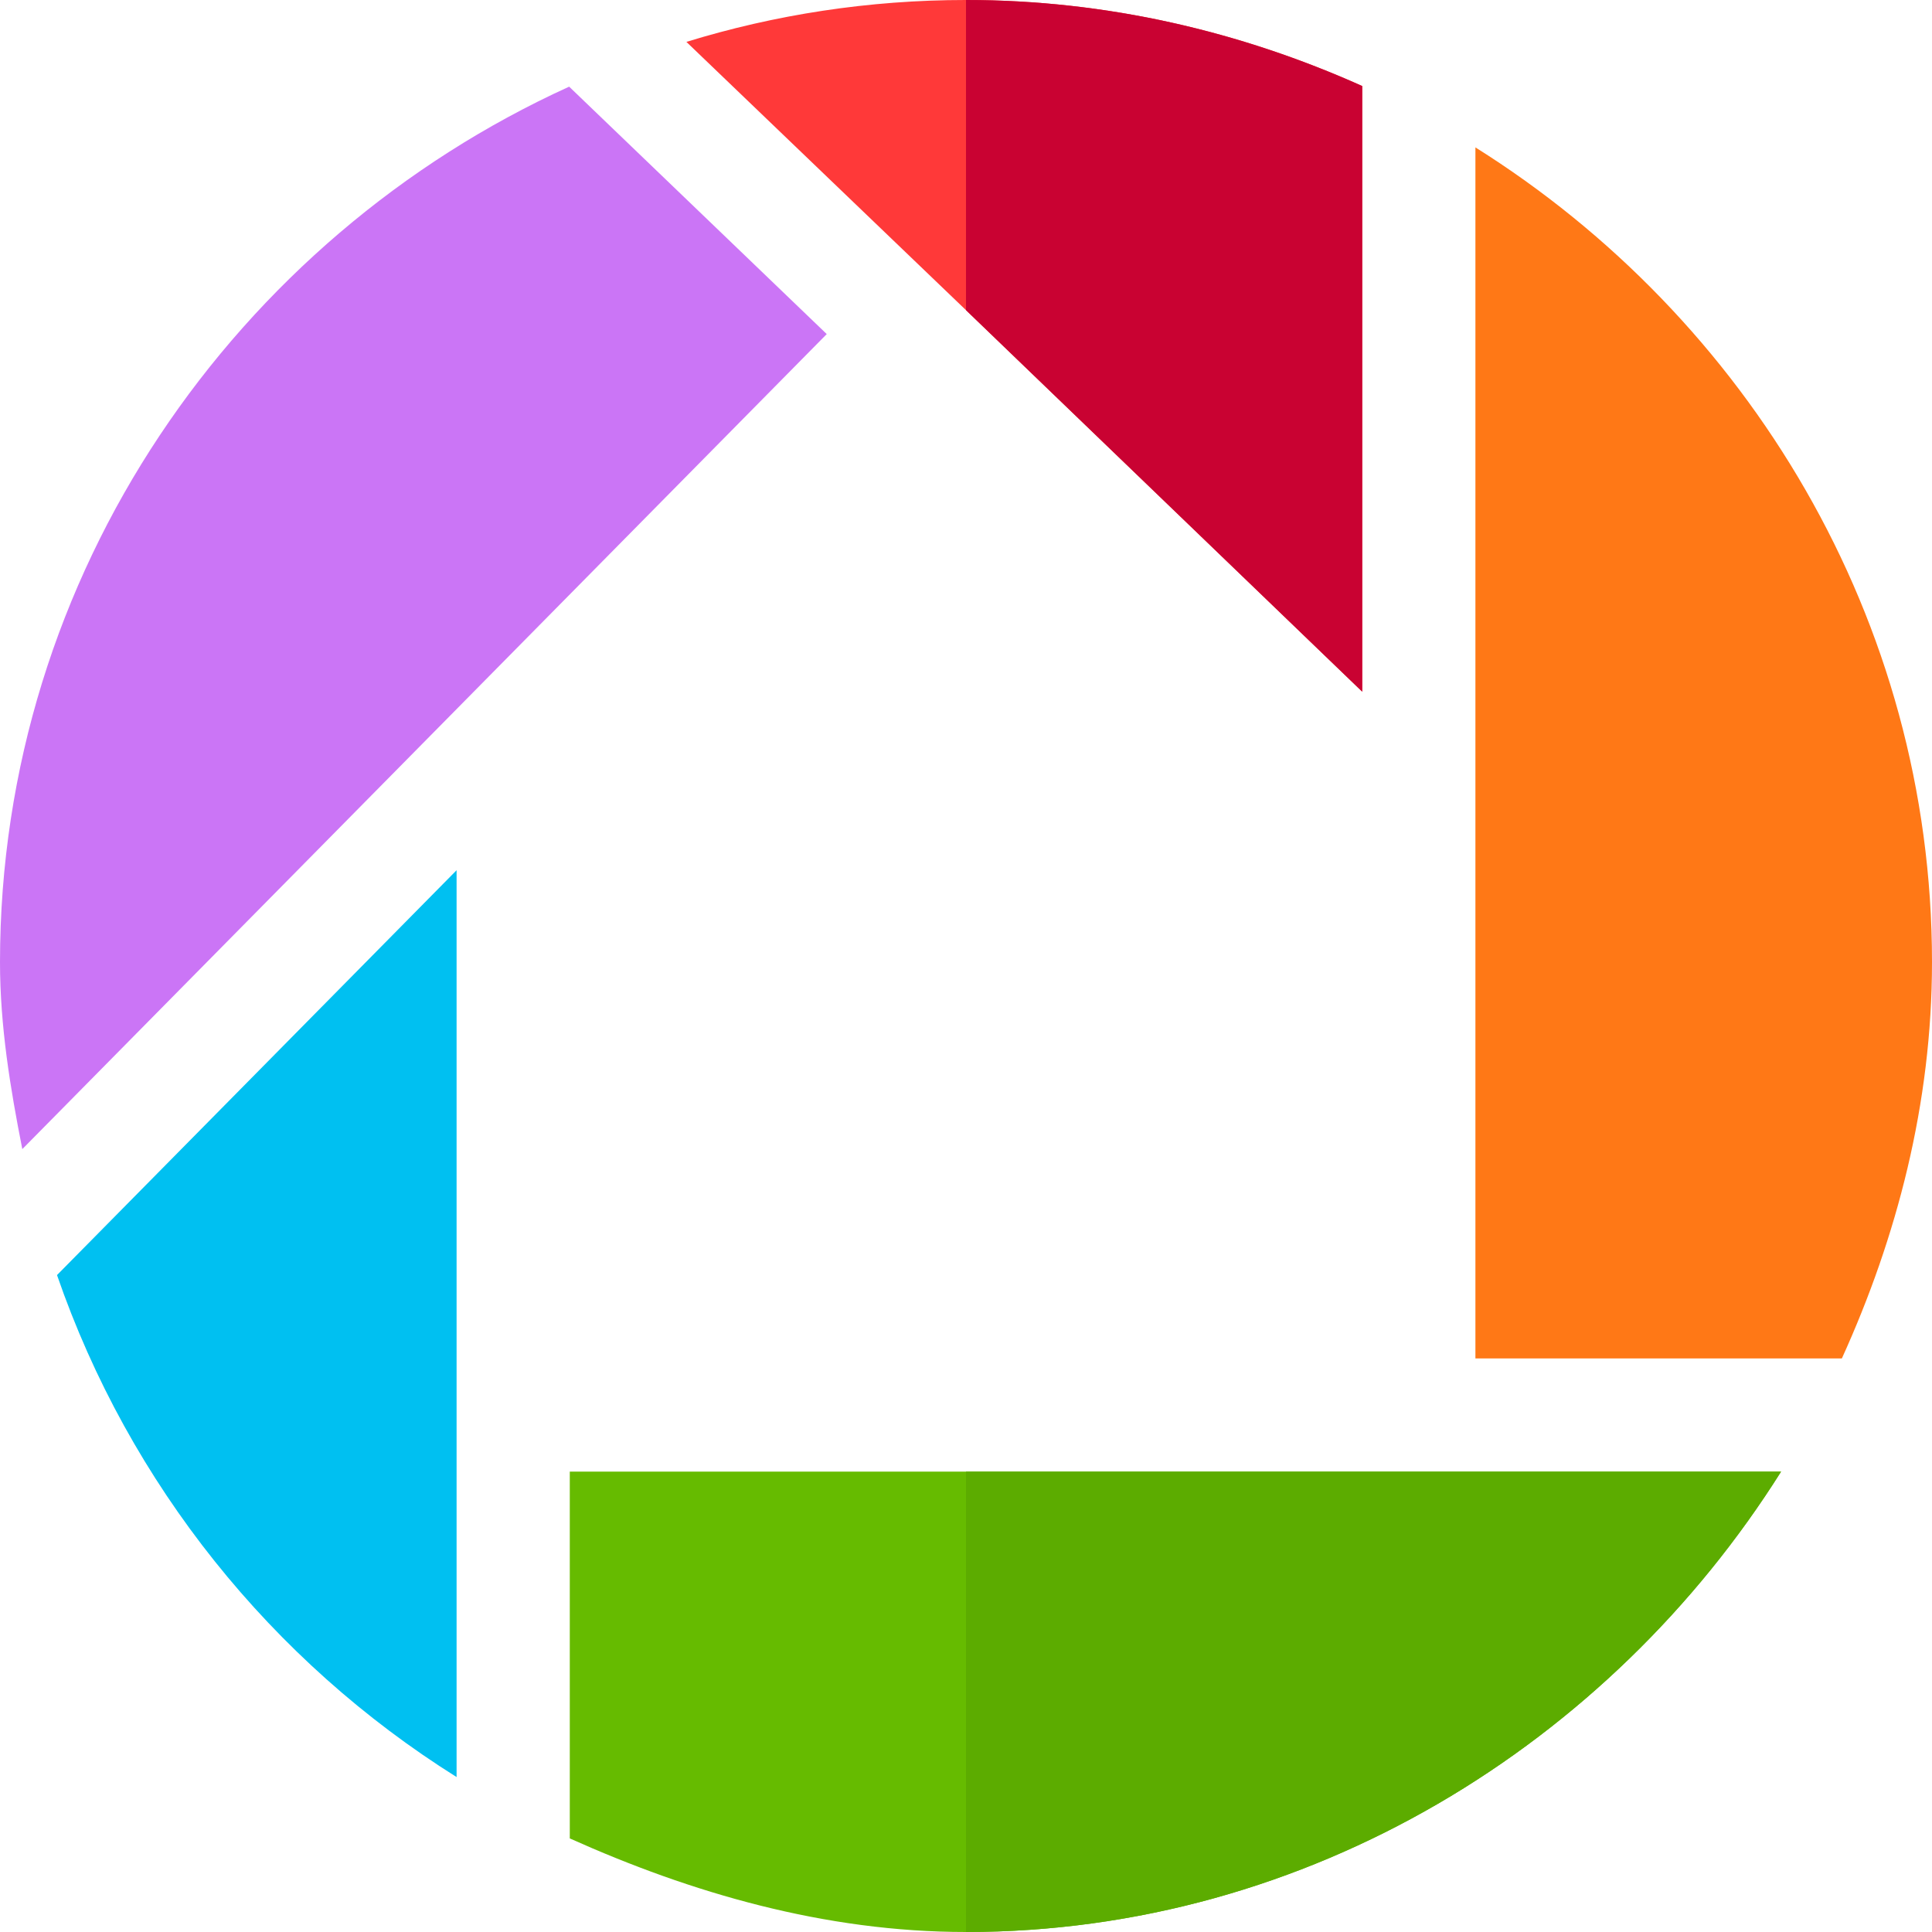 <?xml version="1.0" encoding="UTF-8"?>
<svg xmlns="http://www.w3.org/2000/svg" viewBox="0 0 512 512">
  <path d="m391 360h97.113c14.566-32.066 23.887-67.547 23.887-105 0-91.004-49.07-170.805-121-215.938zm0 0" fill="#ff7816"></path>
  <path d="m121 230.621-105.891 107.285c19.168 55.523 56.922 102.309 105.891 133.031zm0 0" fill="#00c0f1"></path>
  <path d="m219.094 88.535-68.262-65.57c-88.227 40.152-150.832 128.941-150.832 232.035 0 16.949 2.742 33.488 5.914 49.523zm0 0" fill="#cb75f6"></path>
  <path d="m472 390c-45.301 72-125.098 122-216 122-37.5 0-72.898-10.402-105-24.801v-97.199zm0 0" fill="#6b0"></path>
  <path d="m472 390c-45.301 72-125.098 122-216 122v-122zm0 0" fill="#5cac00"></path>
  <path d="m361 22.801v160.5l-105-101.102-74.098-71.098c23.398-7.203 48.297-11.102 74.098-11.102 37.5 0 72.898 8.402 105 22.801zm0 0" fill="#ff3939"></path>
  <path d="m361 183.301-105-101.102v-82.199c37.5 0 72.898 8.402 105 22.801zm0 0" fill="#c90232"></path>
</svg>
